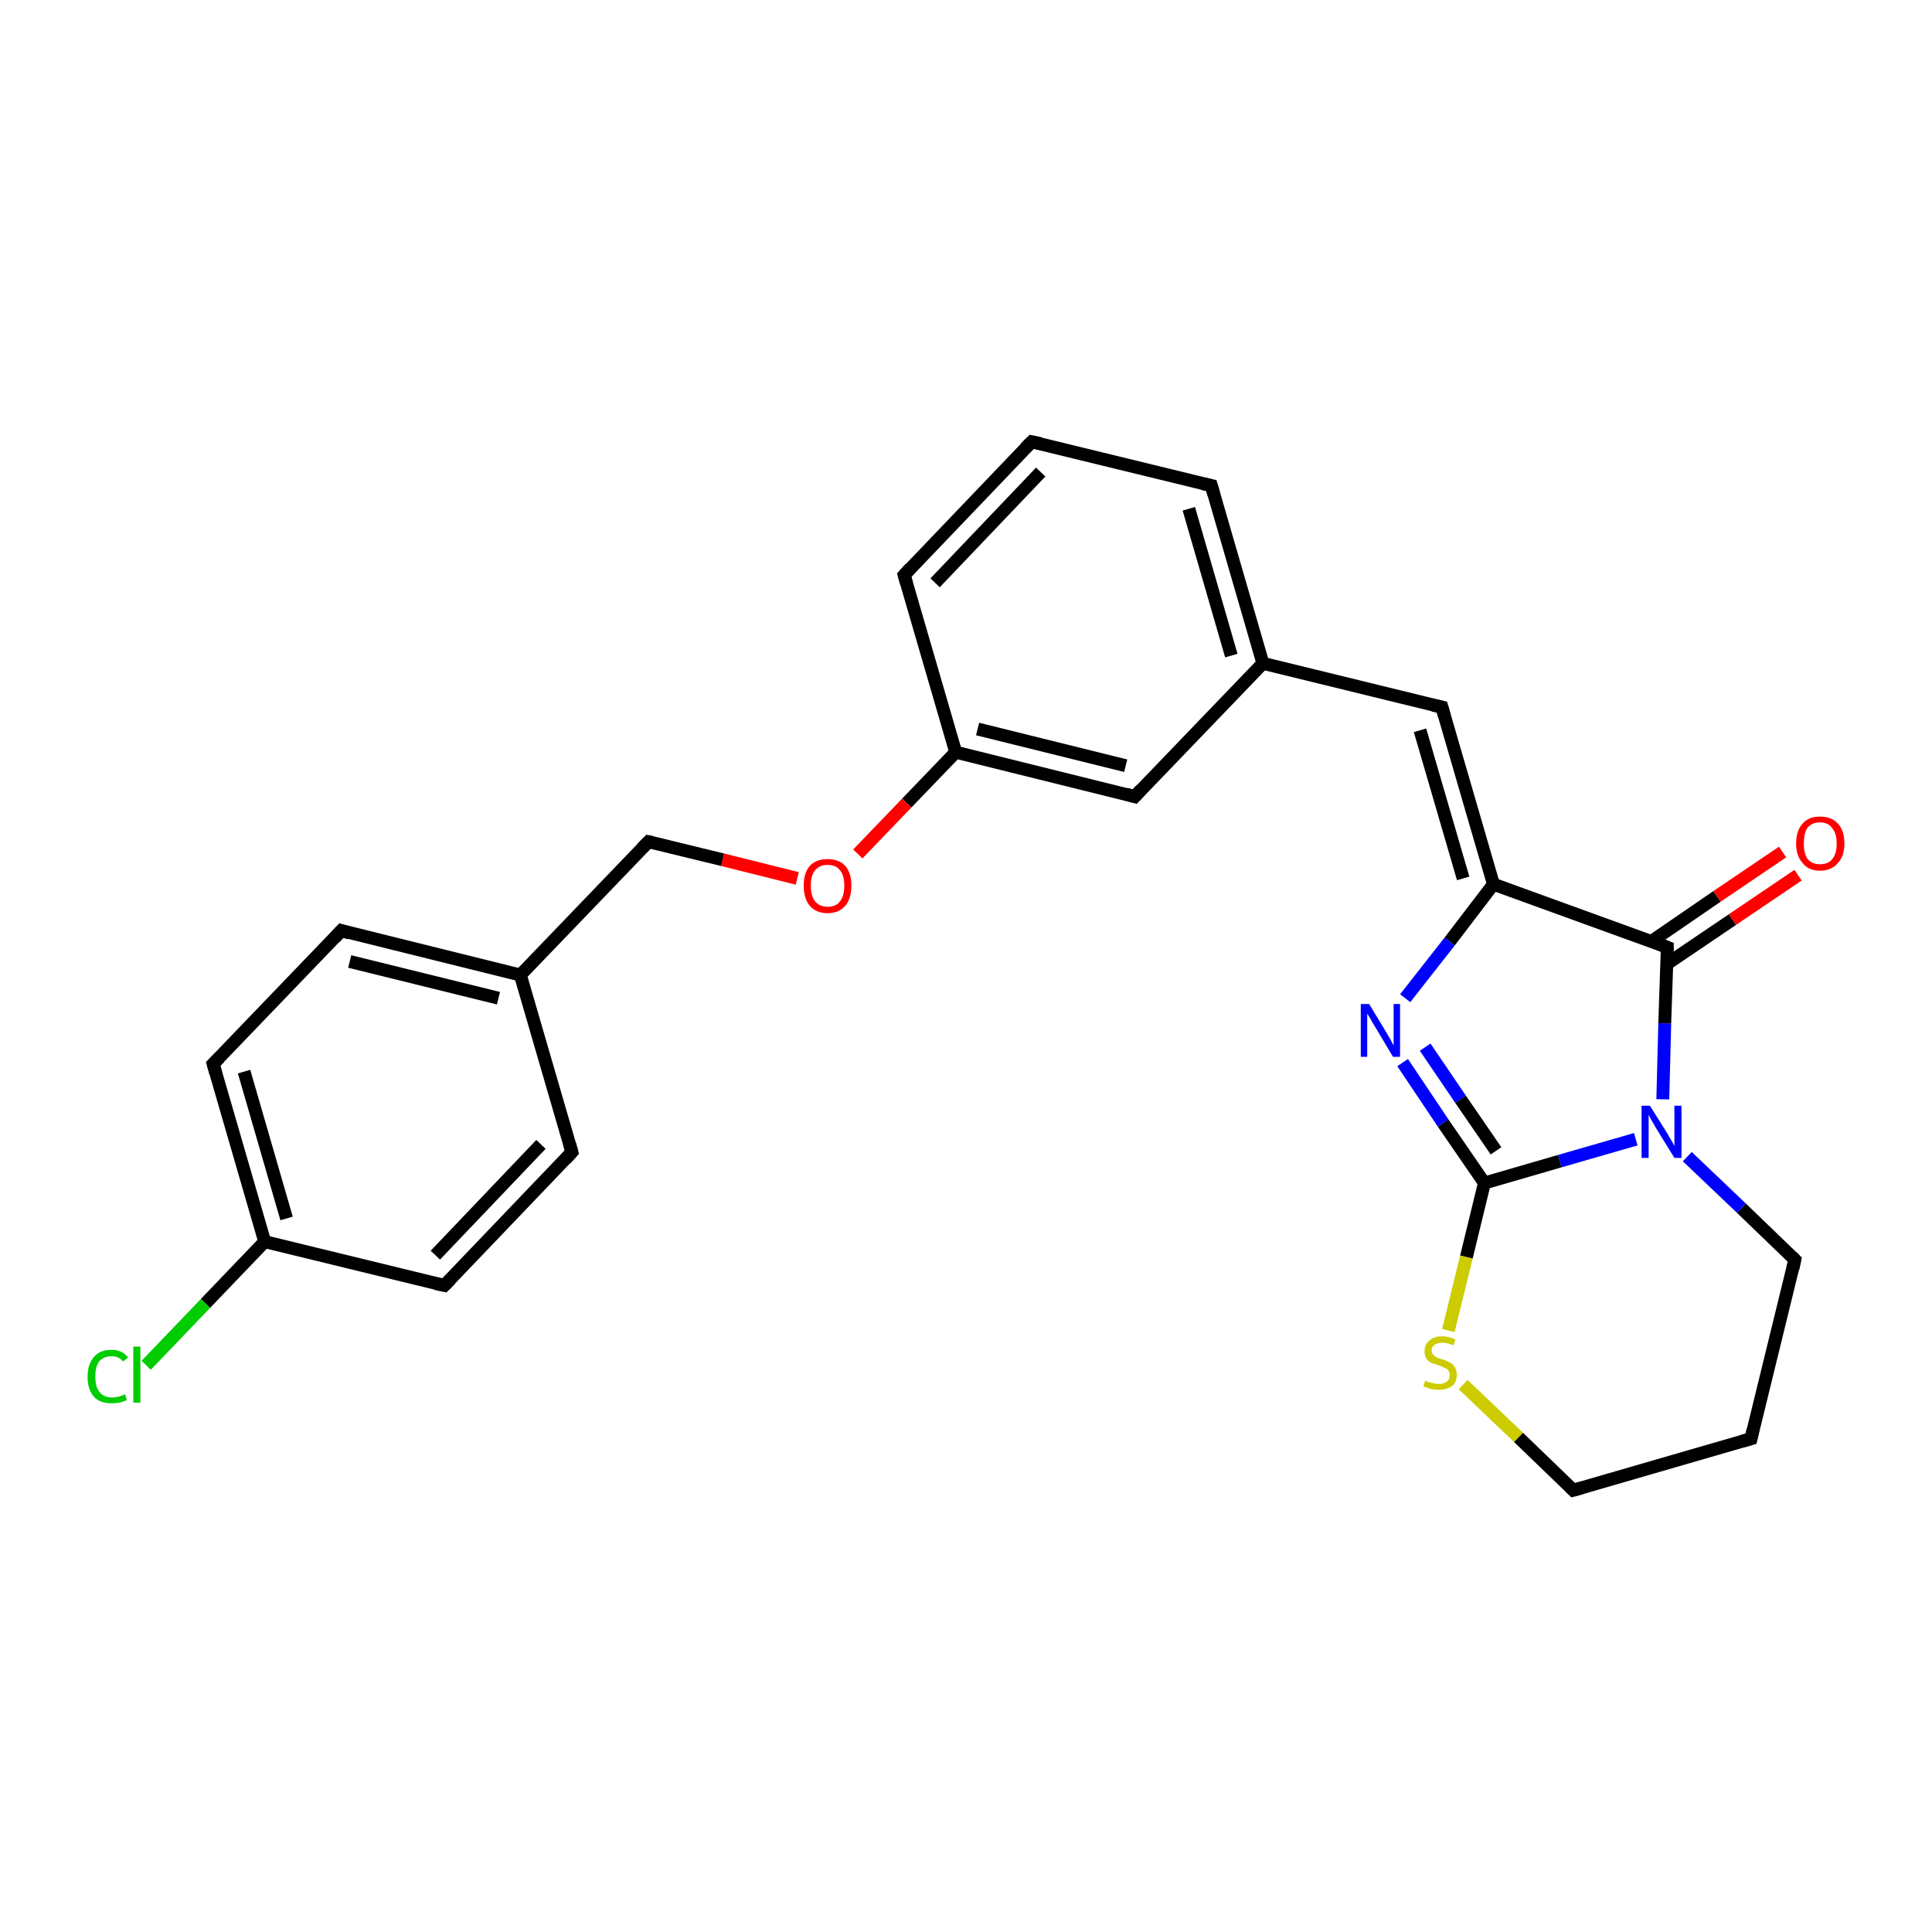 <?xml version='1.0' encoding='iso-8859-1'?>
<svg version='1.1' baseProfile='full'
              xmlns='http://www.w3.org/2000/svg'
                      xmlns:rdkit='http://www.rdkit.org/xml'
                      xmlns:xlink='http://www.w3.org/1999/xlink'
                  xml:space='preserve'
width='300px' height='300px' viewBox='0 0 300 300'>
<!-- END OF HEADER -->
<rect style='opacity:1.0;fill:#FFFFFF;stroke:none' width='300.0' height='300.0' x='0.0' y='0.0'> </rect>
<path class='bond-0 atom-0 atom-1' d='M 279.2,135.9 L 269.0,142.8' style='fill:none;fill-rule:evenodd;stroke:#FF0000;stroke-width:2.0px;stroke-linecap:butt;stroke-linejoin:miter;stroke-opacity:1' />
<path class='bond-0 atom-0 atom-1' d='M 269.0,142.8 L 258.8,149.7' style='fill:none;fill-rule:evenodd;stroke:#000000;stroke-width:2.0px;stroke-linecap:butt;stroke-linejoin:miter;stroke-opacity:1' />
<path class='bond-0 atom-0 atom-1' d='M 276.8,132.3 L 266.6,139.2' style='fill:none;fill-rule:evenodd;stroke:#FF0000;stroke-width:2.0px;stroke-linecap:butt;stroke-linejoin:miter;stroke-opacity:1' />
<path class='bond-0 atom-0 atom-1' d='M 266.6,139.2 L 256.4,146.2' style='fill:none;fill-rule:evenodd;stroke:#000000;stroke-width:2.0px;stroke-linecap:butt;stroke-linejoin:miter;stroke-opacity:1' />
<path class='bond-1 atom-1 atom-2' d='M 258.9,147.1 L 231.9,137.3' style='fill:none;fill-rule:evenodd;stroke:#000000;stroke-width:2.0px;stroke-linecap:butt;stroke-linejoin:miter;stroke-opacity:1' />
<path class='bond-2 atom-2 atom-3' d='M 231.9,137.3 L 223.9,109.8' style='fill:none;fill-rule:evenodd;stroke:#000000;stroke-width:2.0px;stroke-linecap:butt;stroke-linejoin:miter;stroke-opacity:1' />
<path class='bond-2 atom-2 atom-3' d='M 227.2,136.4 L 220.5,113.4' style='fill:none;fill-rule:evenodd;stroke:#000000;stroke-width:2.0px;stroke-linecap:butt;stroke-linejoin:miter;stroke-opacity:1' />
<path class='bond-3 atom-3 atom-4' d='M 223.9,109.8 L 196.1,103.0' style='fill:none;fill-rule:evenodd;stroke:#000000;stroke-width:2.0px;stroke-linecap:butt;stroke-linejoin:miter;stroke-opacity:1' />
<path class='bond-4 atom-4 atom-5' d='M 196.1,103.0 L 188.1,75.4' style='fill:none;fill-rule:evenodd;stroke:#000000;stroke-width:2.0px;stroke-linecap:butt;stroke-linejoin:miter;stroke-opacity:1' />
<path class='bond-4 atom-4 atom-5' d='M 191.2,101.8 L 184.6,79.0' style='fill:none;fill-rule:evenodd;stroke:#000000;stroke-width:2.0px;stroke-linecap:butt;stroke-linejoin:miter;stroke-opacity:1' />
<path class='bond-5 atom-5 atom-6' d='M 188.1,75.4 L 160.2,68.6' style='fill:none;fill-rule:evenodd;stroke:#000000;stroke-width:2.0px;stroke-linecap:butt;stroke-linejoin:miter;stroke-opacity:1' />
<path class='bond-6 atom-6 atom-7' d='M 160.2,68.6 L 140.4,89.3' style='fill:none;fill-rule:evenodd;stroke:#000000;stroke-width:2.0px;stroke-linecap:butt;stroke-linejoin:miter;stroke-opacity:1' />
<path class='bond-6 atom-6 atom-7' d='M 161.6,73.3 L 145.2,90.5' style='fill:none;fill-rule:evenodd;stroke:#000000;stroke-width:2.0px;stroke-linecap:butt;stroke-linejoin:miter;stroke-opacity:1' />
<path class='bond-7 atom-7 atom-8' d='M 140.4,89.3 L 148.4,116.8' style='fill:none;fill-rule:evenodd;stroke:#000000;stroke-width:2.0px;stroke-linecap:butt;stroke-linejoin:miter;stroke-opacity:1' />
<path class='bond-8 atom-8 atom-9' d='M 148.4,116.8 L 140.8,124.7' style='fill:none;fill-rule:evenodd;stroke:#000000;stroke-width:2.0px;stroke-linecap:butt;stroke-linejoin:miter;stroke-opacity:1' />
<path class='bond-8 atom-8 atom-9' d='M 140.8,124.7 L 133.2,132.6' style='fill:none;fill-rule:evenodd;stroke:#FF0000;stroke-width:2.0px;stroke-linecap:butt;stroke-linejoin:miter;stroke-opacity:1' />
<path class='bond-9 atom-9 atom-10' d='M 123.8,136.4 L 112.2,133.5' style='fill:none;fill-rule:evenodd;stroke:#FF0000;stroke-width:2.0px;stroke-linecap:butt;stroke-linejoin:miter;stroke-opacity:1' />
<path class='bond-9 atom-9 atom-10' d='M 112.2,133.5 L 100.7,130.7' style='fill:none;fill-rule:evenodd;stroke:#000000;stroke-width:2.0px;stroke-linecap:butt;stroke-linejoin:miter;stroke-opacity:1' />
<path class='bond-10 atom-10 atom-11' d='M 100.7,130.7 L 80.8,151.4' style='fill:none;fill-rule:evenodd;stroke:#000000;stroke-width:2.0px;stroke-linecap:butt;stroke-linejoin:miter;stroke-opacity:1' />
<path class='bond-11 atom-11 atom-12' d='M 80.8,151.4 L 53.0,144.5' style='fill:none;fill-rule:evenodd;stroke:#000000;stroke-width:2.0px;stroke-linecap:butt;stroke-linejoin:miter;stroke-opacity:1' />
<path class='bond-11 atom-11 atom-12' d='M 77.4,155.0 L 54.3,149.3' style='fill:none;fill-rule:evenodd;stroke:#000000;stroke-width:2.0px;stroke-linecap:butt;stroke-linejoin:miter;stroke-opacity:1' />
<path class='bond-12 atom-12 atom-13' d='M 53.0,144.5 L 33.1,165.2' style='fill:none;fill-rule:evenodd;stroke:#000000;stroke-width:2.0px;stroke-linecap:butt;stroke-linejoin:miter;stroke-opacity:1' />
<path class='bond-13 atom-13 atom-14' d='M 33.1,165.2 L 41.1,192.8' style='fill:none;fill-rule:evenodd;stroke:#000000;stroke-width:2.0px;stroke-linecap:butt;stroke-linejoin:miter;stroke-opacity:1' />
<path class='bond-13 atom-13 atom-14' d='M 37.9,166.4 L 44.5,189.2' style='fill:none;fill-rule:evenodd;stroke:#000000;stroke-width:2.0px;stroke-linecap:butt;stroke-linejoin:miter;stroke-opacity:1' />
<path class='bond-14 atom-14 atom-15' d='M 41.1,192.8 L 31.9,202.4' style='fill:none;fill-rule:evenodd;stroke:#000000;stroke-width:2.0px;stroke-linecap:butt;stroke-linejoin:miter;stroke-opacity:1' />
<path class='bond-14 atom-14 atom-15' d='M 31.9,202.4 L 22.7,212.0' style='fill:none;fill-rule:evenodd;stroke:#00CC00;stroke-width:2.0px;stroke-linecap:butt;stroke-linejoin:miter;stroke-opacity:1' />
<path class='bond-15 atom-14 atom-16' d='M 41.1,192.8 L 69.0,199.6' style='fill:none;fill-rule:evenodd;stroke:#000000;stroke-width:2.0px;stroke-linecap:butt;stroke-linejoin:miter;stroke-opacity:1' />
<path class='bond-16 atom-16 atom-17' d='M 69.0,199.6 L 88.8,178.9' style='fill:none;fill-rule:evenodd;stroke:#000000;stroke-width:2.0px;stroke-linecap:butt;stroke-linejoin:miter;stroke-opacity:1' />
<path class='bond-16 atom-16 atom-17' d='M 67.6,194.9 L 84.0,177.7' style='fill:none;fill-rule:evenodd;stroke:#000000;stroke-width:2.0px;stroke-linecap:butt;stroke-linejoin:miter;stroke-opacity:1' />
<path class='bond-17 atom-8 atom-18' d='M 148.4,116.8 L 176.2,123.7' style='fill:none;fill-rule:evenodd;stroke:#000000;stroke-width:2.0px;stroke-linecap:butt;stroke-linejoin:miter;stroke-opacity:1' />
<path class='bond-17 atom-8 atom-18' d='M 151.8,113.2 L 174.8,118.9' style='fill:none;fill-rule:evenodd;stroke:#000000;stroke-width:2.0px;stroke-linecap:butt;stroke-linejoin:miter;stroke-opacity:1' />
<path class='bond-18 atom-2 atom-19' d='M 231.9,137.3 L 225.1,146.2' style='fill:none;fill-rule:evenodd;stroke:#000000;stroke-width:2.0px;stroke-linecap:butt;stroke-linejoin:miter;stroke-opacity:1' />
<path class='bond-18 atom-2 atom-19' d='M 225.1,146.2 L 218.2,155.0' style='fill:none;fill-rule:evenodd;stroke:#0000FF;stroke-width:2.0px;stroke-linecap:butt;stroke-linejoin:miter;stroke-opacity:1' />
<path class='bond-19 atom-19 atom-20' d='M 217.8,165.0 L 224.1,174.4' style='fill:none;fill-rule:evenodd;stroke:#0000FF;stroke-width:2.0px;stroke-linecap:butt;stroke-linejoin:miter;stroke-opacity:1' />
<path class='bond-19 atom-19 atom-20' d='M 224.1,174.4 L 230.5,183.7' style='fill:none;fill-rule:evenodd;stroke:#000000;stroke-width:2.0px;stroke-linecap:butt;stroke-linejoin:miter;stroke-opacity:1' />
<path class='bond-19 atom-19 atom-20' d='M 221.3,162.6 L 226.8,170.7' style='fill:none;fill-rule:evenodd;stroke:#0000FF;stroke-width:2.0px;stroke-linecap:butt;stroke-linejoin:miter;stroke-opacity:1' />
<path class='bond-19 atom-19 atom-20' d='M 226.8,170.7 L 232.3,178.7' style='fill:none;fill-rule:evenodd;stroke:#000000;stroke-width:2.0px;stroke-linecap:butt;stroke-linejoin:miter;stroke-opacity:1' />
<path class='bond-20 atom-20 atom-21' d='M 230.5,183.7 L 227.7,195.2' style='fill:none;fill-rule:evenodd;stroke:#000000;stroke-width:2.0px;stroke-linecap:butt;stroke-linejoin:miter;stroke-opacity:1' />
<path class='bond-20 atom-20 atom-21' d='M 227.7,195.2 L 224.9,206.6' style='fill:none;fill-rule:evenodd;stroke:#CCCC00;stroke-width:2.0px;stroke-linecap:butt;stroke-linejoin:miter;stroke-opacity:1' />
<path class='bond-21 atom-21 atom-22' d='M 227.2,215.0 L 235.8,223.2' style='fill:none;fill-rule:evenodd;stroke:#CCCC00;stroke-width:2.0px;stroke-linecap:butt;stroke-linejoin:miter;stroke-opacity:1' />
<path class='bond-21 atom-21 atom-22' d='M 235.8,223.2 L 244.3,231.4' style='fill:none;fill-rule:evenodd;stroke:#000000;stroke-width:2.0px;stroke-linecap:butt;stroke-linejoin:miter;stroke-opacity:1' />
<path class='bond-22 atom-22 atom-23' d='M 244.3,231.4 L 271.9,223.4' style='fill:none;fill-rule:evenodd;stroke:#000000;stroke-width:2.0px;stroke-linecap:butt;stroke-linejoin:miter;stroke-opacity:1' />
<path class='bond-23 atom-23 atom-24' d='M 271.9,223.4 L 278.7,195.6' style='fill:none;fill-rule:evenodd;stroke:#000000;stroke-width:2.0px;stroke-linecap:butt;stroke-linejoin:miter;stroke-opacity:1' />
<path class='bond-24 atom-24 atom-25' d='M 278.7,195.6 L 270.4,187.6' style='fill:none;fill-rule:evenodd;stroke:#000000;stroke-width:2.0px;stroke-linecap:butt;stroke-linejoin:miter;stroke-opacity:1' />
<path class='bond-24 atom-24 atom-25' d='M 270.4,187.6 L 262.0,179.6' style='fill:none;fill-rule:evenodd;stroke:#0000FF;stroke-width:2.0px;stroke-linecap:butt;stroke-linejoin:miter;stroke-opacity:1' />
<path class='bond-25 atom-25 atom-1' d='M 258.2,170.7 L 258.5,158.9' style='fill:none;fill-rule:evenodd;stroke:#0000FF;stroke-width:2.0px;stroke-linecap:butt;stroke-linejoin:miter;stroke-opacity:1' />
<path class='bond-25 atom-25 atom-1' d='M 258.5,158.9 L 258.9,147.1' style='fill:none;fill-rule:evenodd;stroke:#000000;stroke-width:2.0px;stroke-linecap:butt;stroke-linejoin:miter;stroke-opacity:1' />
<path class='bond-26 atom-18 atom-4' d='M 176.2,123.7 L 196.1,103.0' style='fill:none;fill-rule:evenodd;stroke:#000000;stroke-width:2.0px;stroke-linecap:butt;stroke-linejoin:miter;stroke-opacity:1' />
<path class='bond-27 atom-25 atom-20' d='M 254.0,176.9 L 242.2,180.3' style='fill:none;fill-rule:evenodd;stroke:#0000FF;stroke-width:2.0px;stroke-linecap:butt;stroke-linejoin:miter;stroke-opacity:1' />
<path class='bond-27 atom-25 atom-20' d='M 242.2,180.3 L 230.5,183.7' style='fill:none;fill-rule:evenodd;stroke:#000000;stroke-width:2.0px;stroke-linecap:butt;stroke-linejoin:miter;stroke-opacity:1' />
<path class='bond-28 atom-17 atom-11' d='M 88.8,178.9 L 80.8,151.4' style='fill:none;fill-rule:evenodd;stroke:#000000;stroke-width:2.0px;stroke-linecap:butt;stroke-linejoin:miter;stroke-opacity:1' />
<path d='M 257.6,146.6 L 258.9,147.1 L 258.9,147.6' style='fill:none;stroke:#000000;stroke-width:2.0px;stroke-linecap:butt;stroke-linejoin:miter;stroke-opacity:1;' />
<path d='M 224.3,111.2 L 223.9,109.8 L 222.5,109.5' style='fill:none;stroke:#000000;stroke-width:2.0px;stroke-linecap:butt;stroke-linejoin:miter;stroke-opacity:1;' />
<path d='M 188.5,76.8 L 188.1,75.4 L 186.7,75.1' style='fill:none;stroke:#000000;stroke-width:2.0px;stroke-linecap:butt;stroke-linejoin:miter;stroke-opacity:1;' />
<path d='M 161.6,68.9 L 160.2,68.6 L 159.2,69.6' style='fill:none;stroke:#000000;stroke-width:2.0px;stroke-linecap:butt;stroke-linejoin:miter;stroke-opacity:1;' />
<path d='M 141.4,88.2 L 140.4,89.3 L 140.8,90.7' style='fill:none;stroke:#000000;stroke-width:2.0px;stroke-linecap:butt;stroke-linejoin:miter;stroke-opacity:1;' />
<path d='M 101.2,130.8 L 100.7,130.7 L 99.7,131.7' style='fill:none;stroke:#000000;stroke-width:2.0px;stroke-linecap:butt;stroke-linejoin:miter;stroke-opacity:1;' />
<path d='M 54.3,144.9 L 53.0,144.5 L 52.0,145.6' style='fill:none;stroke:#000000;stroke-width:2.0px;stroke-linecap:butt;stroke-linejoin:miter;stroke-opacity:1;' />
<path d='M 34.1,164.2 L 33.1,165.2 L 33.5,166.6' style='fill:none;stroke:#000000;stroke-width:2.0px;stroke-linecap:butt;stroke-linejoin:miter;stroke-opacity:1;' />
<path d='M 67.6,199.3 L 69.0,199.6 L 70.0,198.6' style='fill:none;stroke:#000000;stroke-width:2.0px;stroke-linecap:butt;stroke-linejoin:miter;stroke-opacity:1;' />
<path d='M 87.8,180.0 L 88.8,178.9 L 88.4,177.5' style='fill:none;stroke:#000000;stroke-width:2.0px;stroke-linecap:butt;stroke-linejoin:miter;stroke-opacity:1;' />
<path d='M 174.8,123.3 L 176.2,123.7 L 177.2,122.6' style='fill:none;stroke:#000000;stroke-width:2.0px;stroke-linecap:butt;stroke-linejoin:miter;stroke-opacity:1;' />
<path d='M 243.9,231.0 L 244.3,231.4 L 245.7,231.0' style='fill:none;stroke:#000000;stroke-width:2.0px;stroke-linecap:butt;stroke-linejoin:miter;stroke-opacity:1;' />
<path d='M 270.5,223.8 L 271.9,223.4 L 272.2,222.0' style='fill:none;stroke:#000000;stroke-width:2.0px;stroke-linecap:butt;stroke-linejoin:miter;stroke-opacity:1;' />
<path d='M 278.4,197.0 L 278.7,195.6 L 278.3,195.2' style='fill:none;stroke:#000000;stroke-width:2.0px;stroke-linecap:butt;stroke-linejoin:miter;stroke-opacity:1;' />
<path class='atom-0' d='M 278.9 131.0
Q 278.9 129.0, 279.9 127.9
Q 280.8 126.8, 282.6 126.8
Q 284.4 126.8, 285.4 127.9
Q 286.4 129.0, 286.4 131.0
Q 286.4 132.9, 285.4 134.0
Q 284.4 135.2, 282.6 135.2
Q 280.8 135.2, 279.9 134.0
Q 278.9 132.9, 278.9 131.0
M 282.6 134.2
Q 283.9 134.2, 284.5 133.4
Q 285.2 132.6, 285.2 131.0
Q 285.2 129.4, 284.5 128.6
Q 283.9 127.7, 282.6 127.7
Q 281.4 127.7, 280.7 128.5
Q 280.1 129.3, 280.1 131.0
Q 280.1 132.6, 280.7 133.4
Q 281.4 134.2, 282.6 134.2
' fill='#FF0000'/>
<path class='atom-9' d='M 124.8 137.5
Q 124.8 135.6, 125.7 134.5
Q 126.7 133.4, 128.5 133.4
Q 130.3 133.4, 131.3 134.5
Q 132.2 135.6, 132.2 137.5
Q 132.2 139.5, 131.3 140.6
Q 130.3 141.8, 128.5 141.8
Q 126.7 141.8, 125.7 140.6
Q 124.8 139.5, 124.8 137.5
M 128.5 140.8
Q 129.8 140.8, 130.4 140.0
Q 131.1 139.2, 131.1 137.5
Q 131.1 135.9, 130.4 135.1
Q 129.8 134.3, 128.5 134.3
Q 127.3 134.3, 126.6 135.1
Q 125.9 135.9, 125.9 137.5
Q 125.9 139.2, 126.6 140.0
Q 127.3 140.8, 128.5 140.8
' fill='#FF0000'/>
<path class='atom-15' d='M 13.6 213.8
Q 13.6 211.8, 14.6 210.7
Q 15.5 209.6, 17.3 209.6
Q 19.0 209.6, 19.9 210.8
L 19.1 211.4
Q 18.5 210.6, 17.3 210.6
Q 16.1 210.6, 15.4 211.4
Q 14.8 212.2, 14.8 213.8
Q 14.8 215.4, 15.5 216.2
Q 16.1 217.0, 17.5 217.0
Q 18.4 217.0, 19.4 216.5
L 19.7 217.4
Q 19.3 217.6, 18.6 217.8
Q 18.0 217.9, 17.3 217.9
Q 15.5 217.9, 14.6 216.9
Q 13.6 215.8, 13.6 213.8
' fill='#00CC00'/>
<path class='atom-15' d='M 20.7 209.1
L 21.8 209.1
L 21.8 217.8
L 20.7 217.8
L 20.7 209.1
' fill='#00CC00'/>
<path class='atom-19' d='M 212.6 155.9
L 215.2 160.2
Q 215.5 160.7, 215.9 161.4
Q 216.3 162.2, 216.4 162.3
L 216.4 155.9
L 217.4 155.9
L 217.4 164.1
L 216.3 164.1
L 213.5 159.4
Q 213.1 158.8, 212.8 158.2
Q 212.4 157.5, 212.3 157.4
L 212.3 164.1
L 211.3 164.1
L 211.3 155.9
L 212.6 155.9
' fill='#0000FF'/>
<path class='atom-21' d='M 221.3 214.4
Q 221.4 214.4, 221.8 214.6
Q 222.2 214.7, 222.6 214.8
Q 223.0 214.9, 223.4 214.9
Q 224.2 214.9, 224.7 214.5
Q 225.1 214.2, 225.1 213.5
Q 225.1 213.1, 224.9 212.8
Q 224.7 212.5, 224.3 212.4
Q 224.0 212.2, 223.4 212.0
Q 222.7 211.8, 222.2 211.6
Q 221.8 211.4, 221.5 211.0
Q 221.2 210.5, 221.2 209.8
Q 221.2 208.8, 221.9 208.2
Q 222.6 207.5, 224.0 207.5
Q 224.9 207.5, 226.0 208.0
L 225.7 208.9
Q 224.7 208.5, 224.0 208.5
Q 223.2 208.5, 222.8 208.8
Q 222.3 209.1, 222.3 209.7
Q 222.3 210.1, 222.6 210.4
Q 222.8 210.6, 223.1 210.8
Q 223.4 210.9, 224.0 211.1
Q 224.7 211.3, 225.2 211.6
Q 225.6 211.8, 225.9 212.3
Q 226.2 212.7, 226.2 213.5
Q 226.2 214.6, 225.5 215.2
Q 224.7 215.8, 223.5 215.8
Q 222.8 215.8, 222.2 215.7
Q 221.7 215.5, 221.0 215.3
L 221.3 214.4
' fill='#CCCC00'/>
<path class='atom-25' d='M 256.2 171.7
L 258.9 176.0
Q 259.1 176.4, 259.6 177.2
Q 260.0 177.9, 260.0 178.0
L 260.0 171.7
L 261.1 171.7
L 261.1 179.8
L 260.0 179.8
L 257.1 175.1
Q 256.8 174.5, 256.4 173.9
Q 256.1 173.3, 256.0 173.1
L 256.0 179.8
L 254.9 179.8
L 254.9 171.7
L 256.2 171.7
' fill='#0000FF'/>
</svg>

